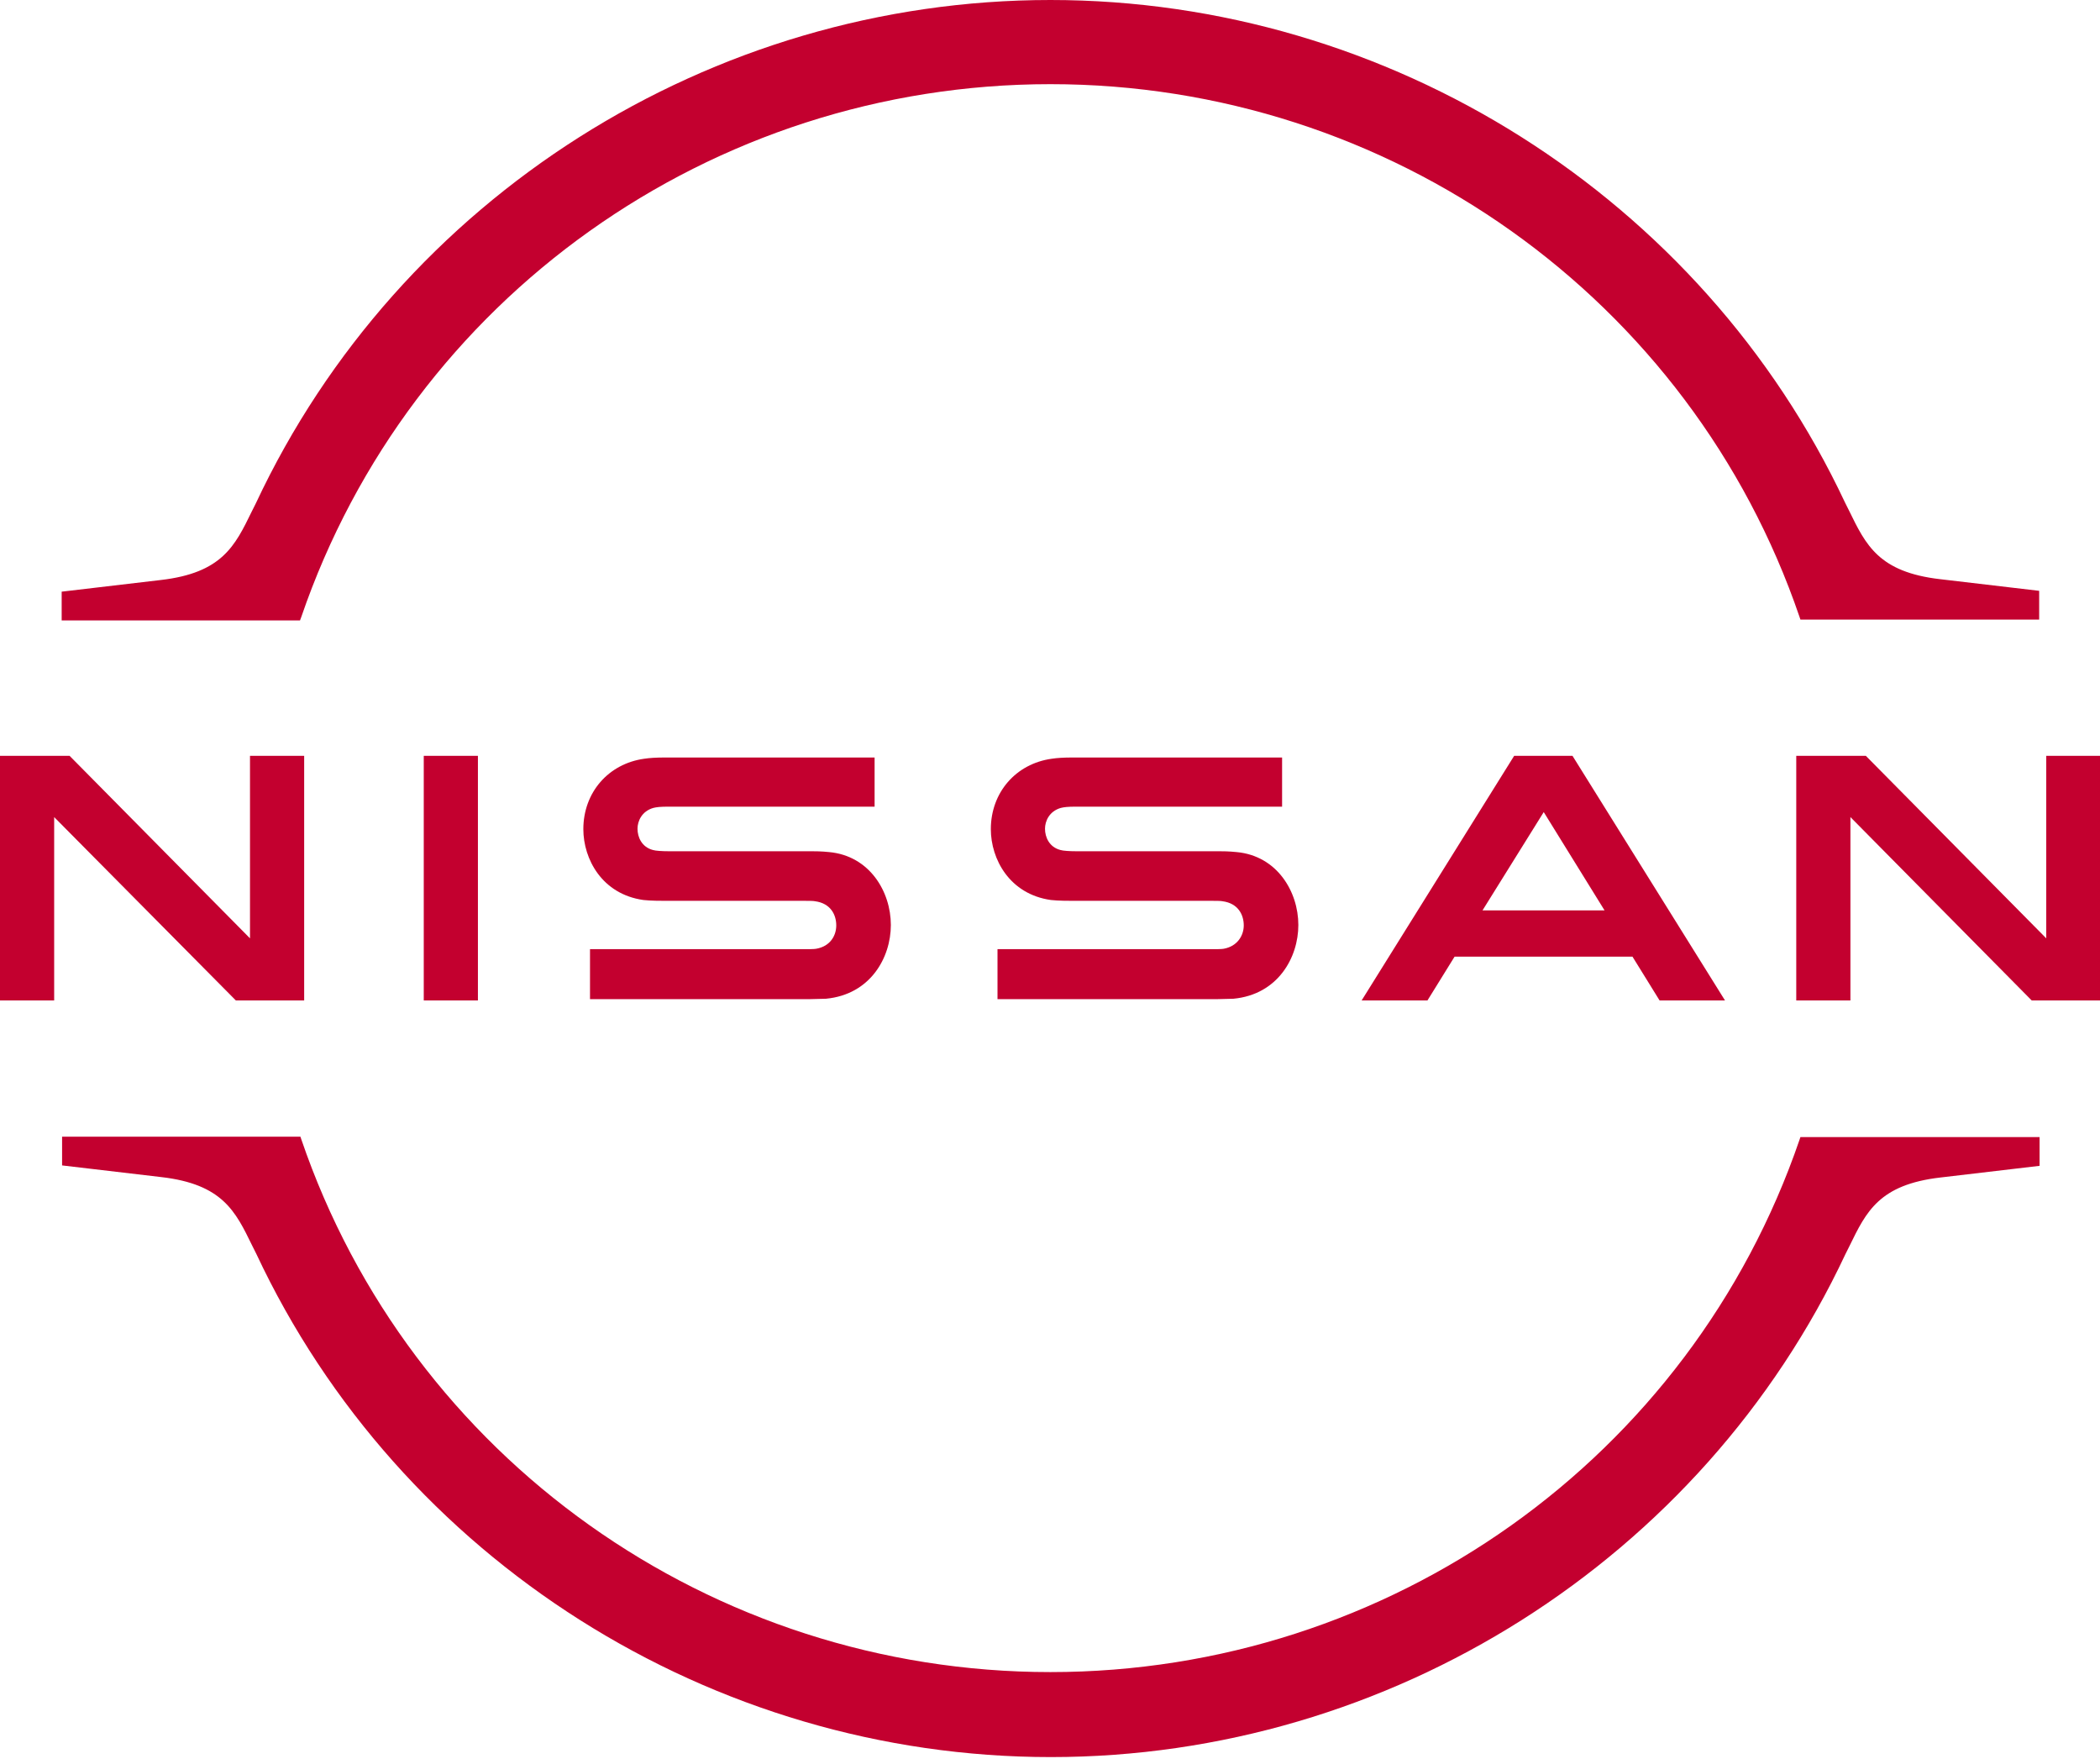 <svg width="256" height="215" viewBox="0 0 256 215" fill="none" xmlns="http://www.w3.org/2000/svg">
    <style>
        path {
        fill: #C3002F;
        }
        @media (prefers-color-scheme: dark) {
        path {
        fill: #FFFFFF;
        }
        }
    </style>
    <path d="M149.182 115.657C148.979 115.708 148.166 115.708 147.81 115.708H121.601V121.803H148.267L150.35 121.752C155.785 121.244 158.274 116.724 158.274 112.762C158.274 108.698 155.683 104.33 150.756 103.873C149.791 103.771 148.979 103.771 148.623 103.771H131.201C130.439 103.771 129.575 103.72 129.271 103.619C127.899 103.263 127.391 102.044 127.391 101.028C127.391 100.114 127.899 98.895 129.321 98.489C129.728 98.387 130.185 98.336 131.15 98.336H156.293V92.343H130.744C129.677 92.343 128.864 92.393 128.204 92.495C123.836 93.105 120.788 96.609 120.788 101.079C120.788 104.736 123.074 109.003 128.102 109.714C129.017 109.816 130.286 109.816 130.845 109.816H147.81C148.115 109.816 148.877 109.816 149.029 109.866C150.959 110.12 151.62 111.543 151.62 112.812C151.62 114.032 150.858 115.352 149.182 115.657ZM99.506 115.657C99.303 115.708 98.49 115.708 98.185 115.708H71.925V121.803H98.592L100.675 121.752C106.11 121.244 108.599 116.724 108.599 112.762C108.599 108.698 106.008 104.33 101.081 103.873C100.116 103.771 99.304 103.771 98.948 103.771H81.525C80.763 103.771 79.9 103.72 79.595 103.619C78.224 103.263 77.716 102.044 77.716 101.028C77.716 100.114 78.224 98.895 79.646 98.489C80.052 98.387 80.51 98.336 81.475 98.336H106.618V92.343H81.068C80.001 92.343 79.189 92.393 78.528 92.495C74.16 93.105 71.112 96.609 71.112 101.079C71.112 104.736 73.398 109.003 78.426 109.714C79.34 109.816 80.61 109.816 81.169 109.816H98.134C98.439 109.816 99.201 109.816 99.353 109.866C101.284 110.12 101.944 111.543 101.944 112.812C101.944 114.032 101.233 115.352 99.506 115.657ZM58.261 92.139H51.658V121.955H58.261V92.139ZM37.079 121.955V92.139H30.476V114.387L8.483 92.139H0V121.955H6.603V99.606L28.749 121.955H37.079ZM249.448 92.139V114.387L227.454 92.139H218.972V121.955H225.575V99.606L247.67 121.955H256V92.139H249.448ZM184.583 92.139L165.992 121.955H174.017L177.319 116.622H199.008L202.309 121.955H210.284L191.694 92.139H184.583ZM195.605 110.984H180.722L188.189 98.997L195.605 110.984ZM36.724 75.225C50.032 36.368 86.705 10.26 128.051 10.26C169.397 10.26 206.121 36.368 219.378 75.225L219.479 75.53H248.584V72.025L236.495 70.603C229.029 69.739 227.454 66.438 225.422 62.273L224.914 61.257C207.441 24.076 169.397 0 128.051 0C86.654 0 48.661 24.076 31.188 61.359L30.68 62.375C28.648 66.54 27.074 69.842 19.607 70.705L7.518 72.127V75.632H36.572L36.724 75.225ZM219.48 138.616L219.378 138.92C206.07 177.777 169.397 203.835 128.051 203.835C86.705 203.835 49.982 177.727 36.724 138.87L36.622 138.565H7.569V142.07L19.658 143.492C27.125 144.355 28.699 147.657 30.731 151.822L31.239 152.838C48.712 190.12 86.756 214.196 128.102 214.196C169.448 214.196 207.492 190.12 224.965 152.889L225.473 151.873C227.505 147.708 229.08 144.406 236.546 143.543L248.635 142.12V138.616H219.48Z"/>
</svg>